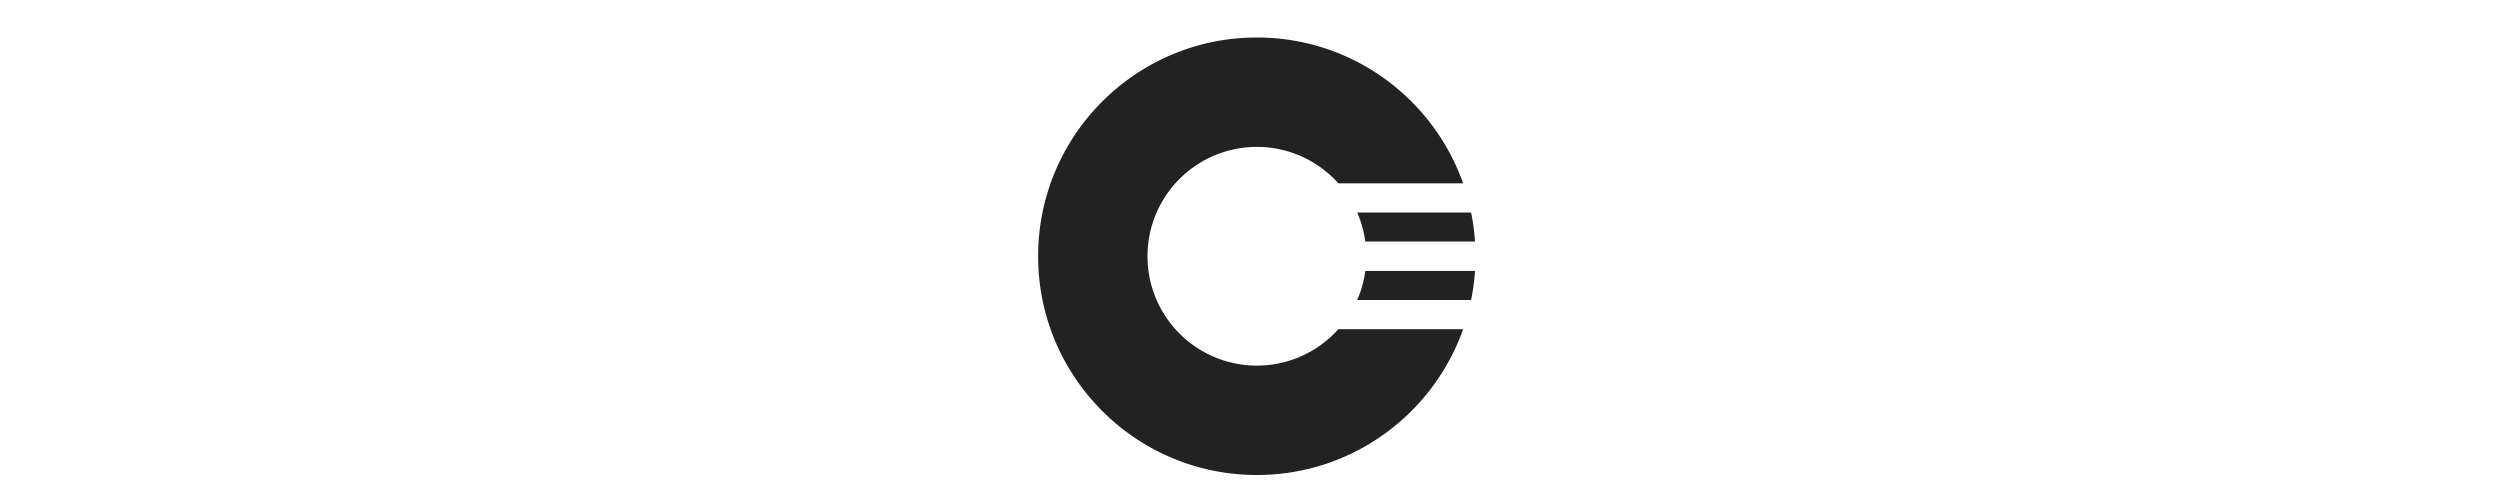 <svg xmlns="http://www.w3.org/2000/svg" width="200" height="40" fill="none" viewBox="0 0 200 40" class="UserLogo variant-- "><g clip-path="url(#clip0-user-logo-Cryptee-)"><path fill="#222" fill-rule="evenodd" d="M100.548 3c7.618 0 14.1 4.87 16.502 11.666h-9.981a8.75 8.75 0 00-15.27 5.834 8.75 8.75 0 0015.27 5.834h9.981C114.648 33.13 108.166 38 100.548 38c-9.664 0-17.498-7.835-17.498-17.5S90.884 3 100.548 3zm8.677 18.675H118a17.334 17.334 0 01-.311 2.325h-9.114c.324-.74.543-1.523.65-2.325zM117.689 17c.156.767.26 1.544.311 2.325h-8.775a8.663 8.663 0 00-.65-2.325h9.114z" clip-rule="evenodd"></path></g><defs><clipPath id="clip0-user-logo-Cryptee-"><path fill="#fff" d="M0 0h200v40H0z"></path></clipPath></defs><title>Cryptee logo</title></svg>